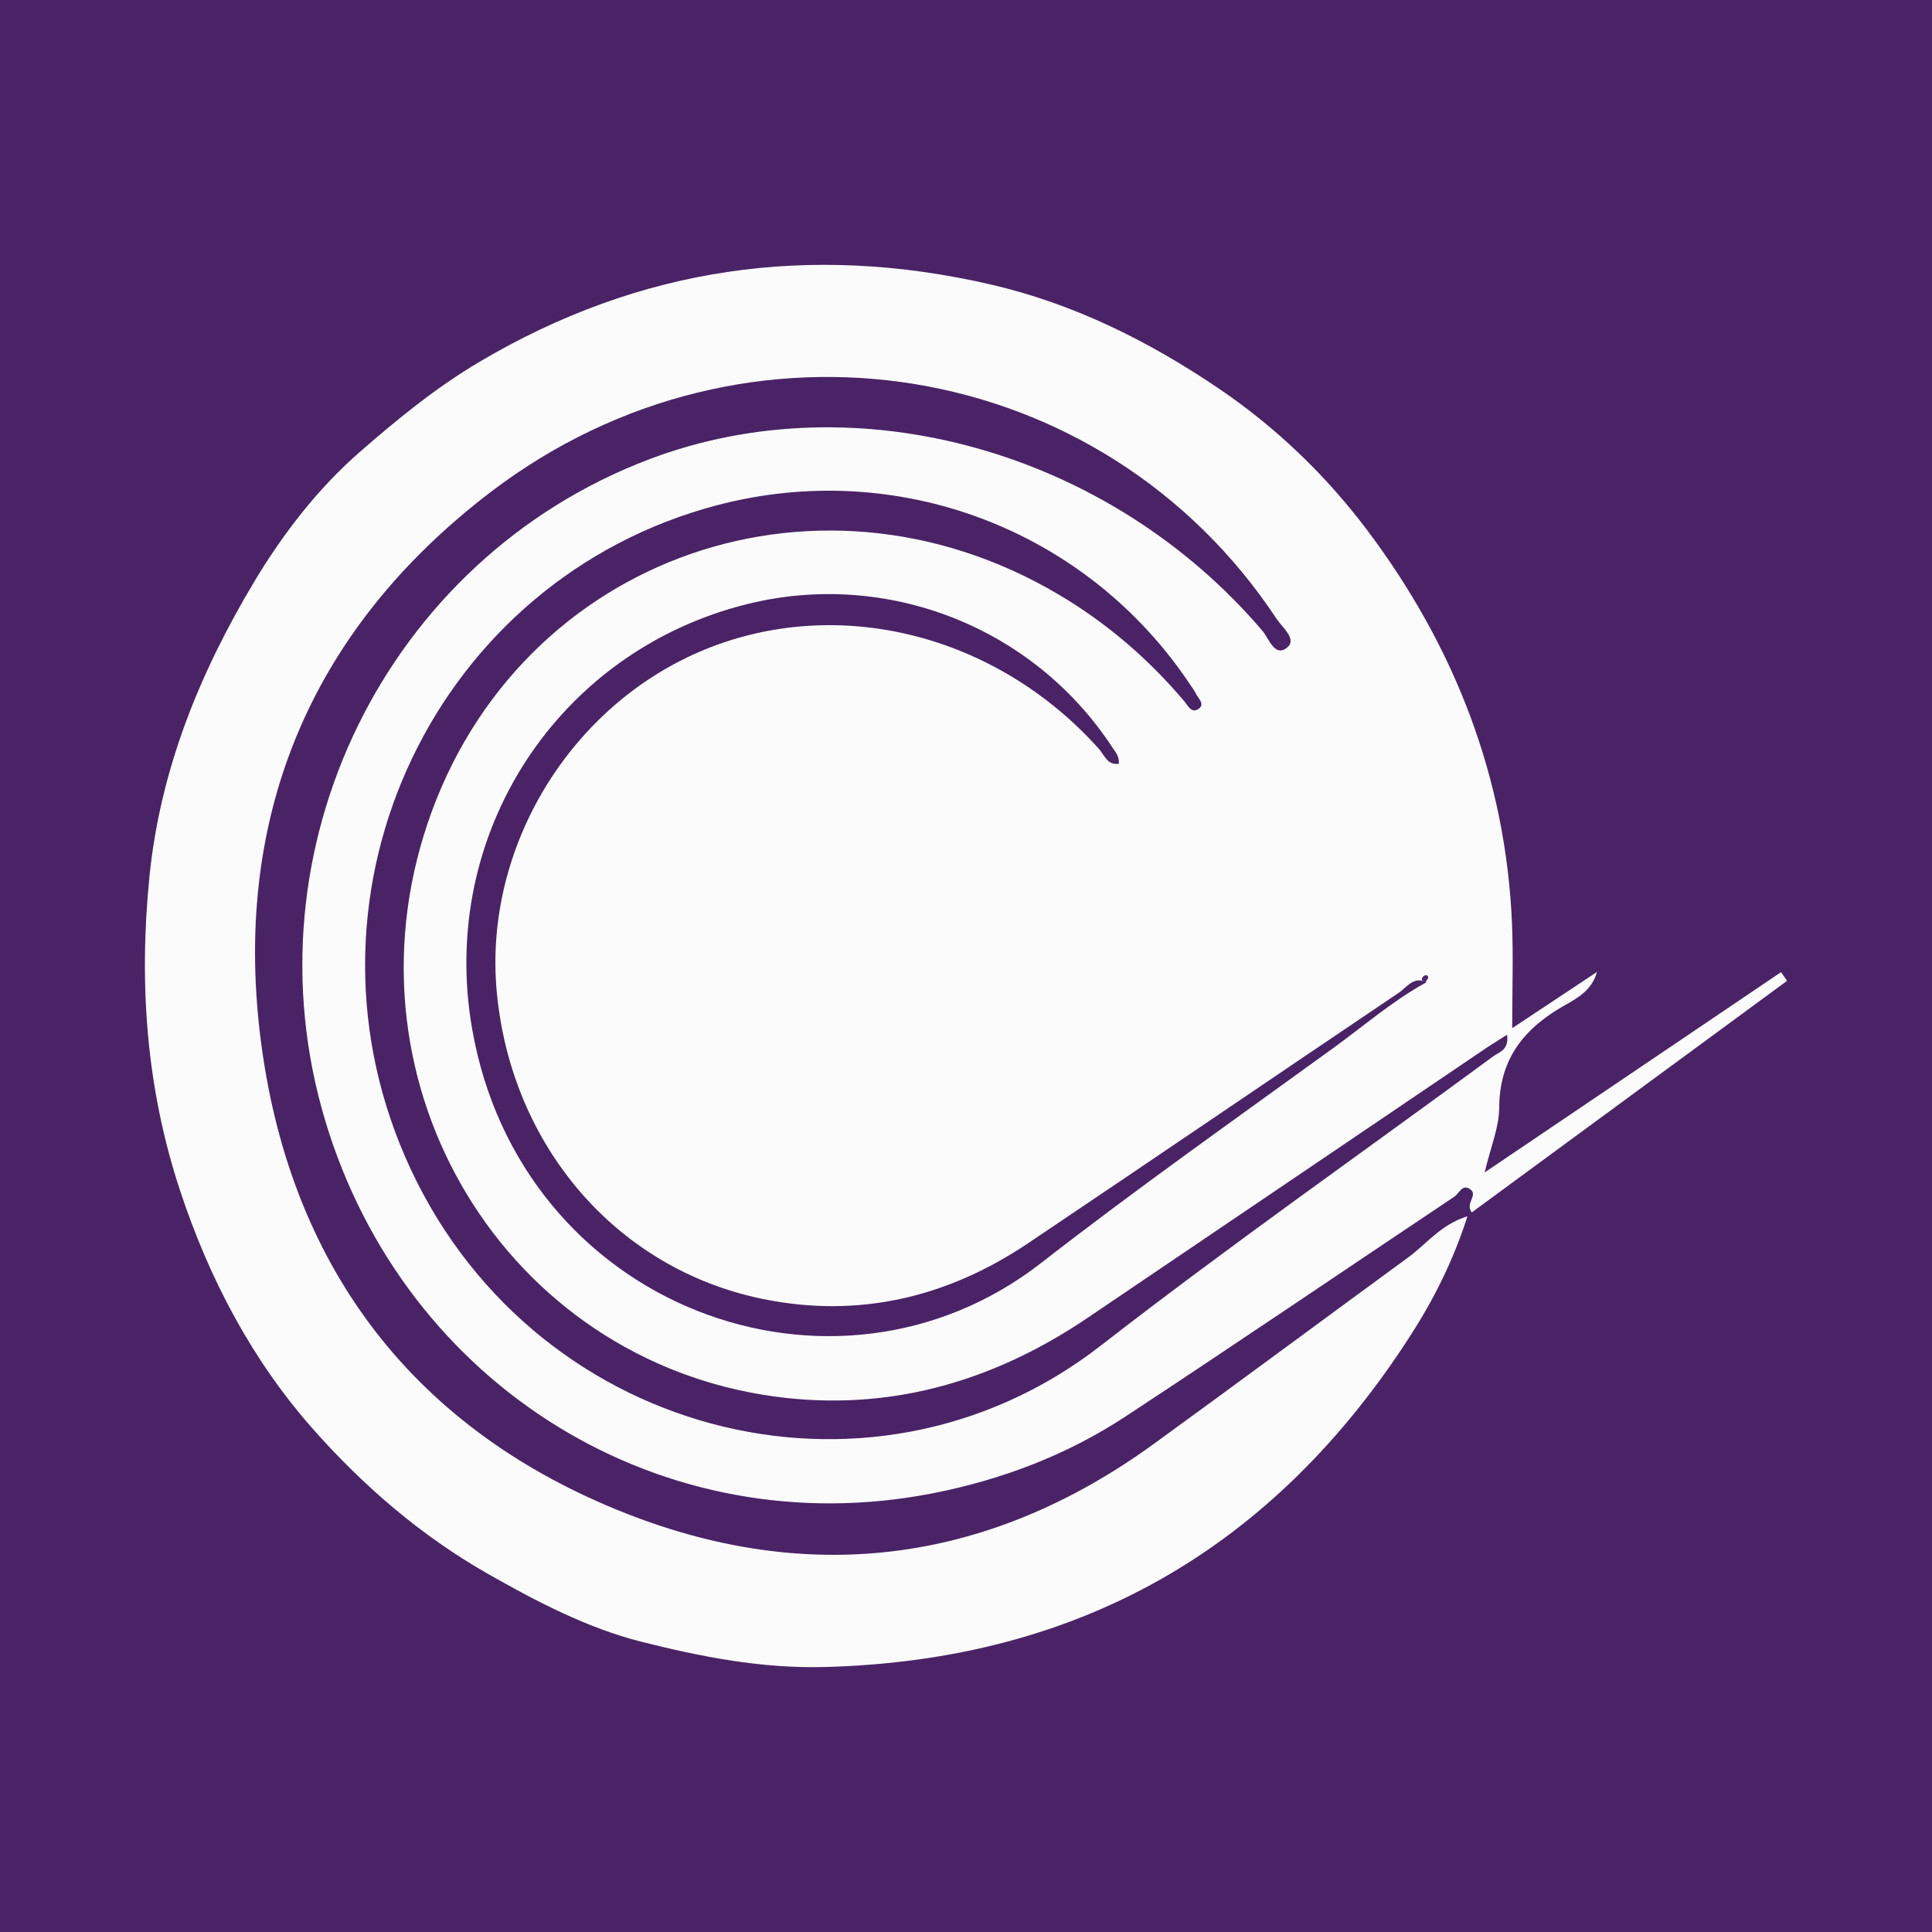 <?xml version="1.0" encoding="utf-8"?>
<!-- Generator: Adobe Illustrator 17.0.0, SVG Export Plug-In . SVG Version: 6.00 Build 0)  -->
<!DOCTYPE svg PUBLIC "-//W3C//DTD SVG 1.1//EN" "http://www.w3.org/Graphics/SVG/1.1/DTD/svg11.dtd">
<svg version="1.1" id="Layer_1" xmlns="http://www.w3.org/2000/svg" xmlns:xlink="http://www.w3.org/1999/xlink" x="0px" y="0px"
	 width="200px" height="200px" viewBox="0 0 200 200" enable-background="new 0 0 200 200" xml:space="preserve">
<rect fill="#4A2366" width="200" height="200"/>
<g>
	<path fill="#FCFBFC" d="M156.542,106.438c3.21-2.129,5.993-3.976,8.777-5.823c-0.504,1.855-1.982,2.688-3.331,3.449
		c-4.181,2.361-6.766,5.512-6.79,10.598c-0.01,2.048-0.889,4.091-1.508,6.709c10.536-7.12,20.608-13.926,30.681-20.732
		c0.209,0.299,0.419,0.597,0.628,0.896c-10.865,7.98-21.73,15.96-32.64,23.973c-0.735-0.952,0.711-1.792-0.171-2.404
		c-0.824-0.572-1.13,0.439-1.631,0.773c-11.336,7.577-22.616,15.239-34.007,22.734c-6.092,4.009-12.837,6.569-19.999,7.974
		c-27.842,5.462-54.598-10.956-62.883-38.574c-8.431-28.106,6.295-58.155,33.557-68.475c21.536-8.152,47.615-0.83,63.465,17.769
		c0.675,0.792,1.252,2.742,2.519,1.761c1.122-0.868-0.445-2.079-1.04-2.98C114.216,36.927,77.27,30.748,50.795,50.935
		C31.93,65.321,23.89,84.988,27.083,108.35c3.152,23.066,15.934,39.769,37.778,48.34c19.243,7.55,37.701,5.037,54.579-7.218
		c8.803-6.392,17.54-12.873,26.322-19.294c1.903-1.391,3.374-3.404,6.149-4.272c-1.462,4.568-3.462,8.55-5.858,12.282
		c-14.18,22.085-34.255,33.692-60.674,34.381c-6.565,0.171-12.867-1.07-19.013-2.624c-5.54-1.401-10.795-4.139-15.866-7.025
		c-6.914-3.935-12.871-9.085-18.061-14.942c-6.343-7.157-10.772-15.582-13.791-24.708c-3.493-10.559-4.279-21.331-3.193-32.373
		c1.097-11.158,5.206-21.223,10.849-30.654c2.944-4.921,6.558-9.621,10.885-13.404c3.878-3.391,7.91-6.695,12.429-9.371
		c16.58-9.817,34.195-12.331,52.876-8.032c8.56,1.97,16.267,5.793,23.526,10.684c6.038,4.068,11.258,9.097,15.544,14.806
		c9.003,11.992,14.325,25.557,14.959,40.716C156.665,99.084,156.542,102.539,156.542,106.438z M147.688,101.714
		c-1.336-0.722-2.044,0.492-2.866,1.045c-12.82,8.627-25.582,17.339-38.411,25.952c-8.343,5.601-17.524,7.781-27.431,5.761
		c-15.133-3.086-26.063-15.826-27.555-31.781C50.03,87.752,59.045,72.927,72.99,67.23c13.885-5.673,30.197-1.535,40.792,10.319
		c0.543,0.608,0.846,1.689,2.041,1.519c0.065-0.787-0.359-1.221-0.674-1.701c-8.176-12.481-23.365-18.431-37.835-14.823
		c-19.536,4.872-31.939,23.742-28.448,43.913c5.006,28.92,37.506,40.944,58.904,24.291c9.9-7.705,20.167-14.939,30.325-22.308
		c3.148-2.284,6.101-4.855,9.522-6.726c-0.118-0.268,0.489-0.465,0.08-0.736c-0.073-0.048-0.333,0.052-0.399,0.153
		C147.001,101.587,147.482,101.567,147.688,101.714z M156.014,107.117c-0.884,0.563-1.584,0.984-2.26,1.442
		c-13.719,9.284-27.43,18.578-41.153,27.856c-9.406,6.36-19.766,9.528-31.107,8.311c-28.154-3.02-45.986-31.006-37.635-58.228
		c8.675-28.278,40.178-40.083,65.754-24.939c4.951,2.932,9.245,6.62,12.957,11.002c0.413,0.488,0.78,1.374,1.552,0.787
		c0.624-0.474-0.095-1.056-0.328-1.556c-0.143-0.305-0.359-0.575-0.546-0.858c-10.717-16.139-30.35-23.581-49.099-18.611
		c-29.004,7.689-44.262,39.694-32.2,67.449c12.542,28.862,47.956,38.215,71.992,19.535c13.279-10.32,27.076-19.974,40.626-29.946
		C155.192,108.902,156.227,108.709,156.014,107.117z"/>
	<path fill="#512571" d="M147.688,101.714c-0.206-0.147-0.687-0.127-0.39-0.583c0.066-0.101,0.326-0.201,0.399-0.153
		c0.409,0.27-0.199,0.468-0.069,0.738C147.64,101.719,147.688,101.714,147.688,101.714z"/>
</g>
</svg>
